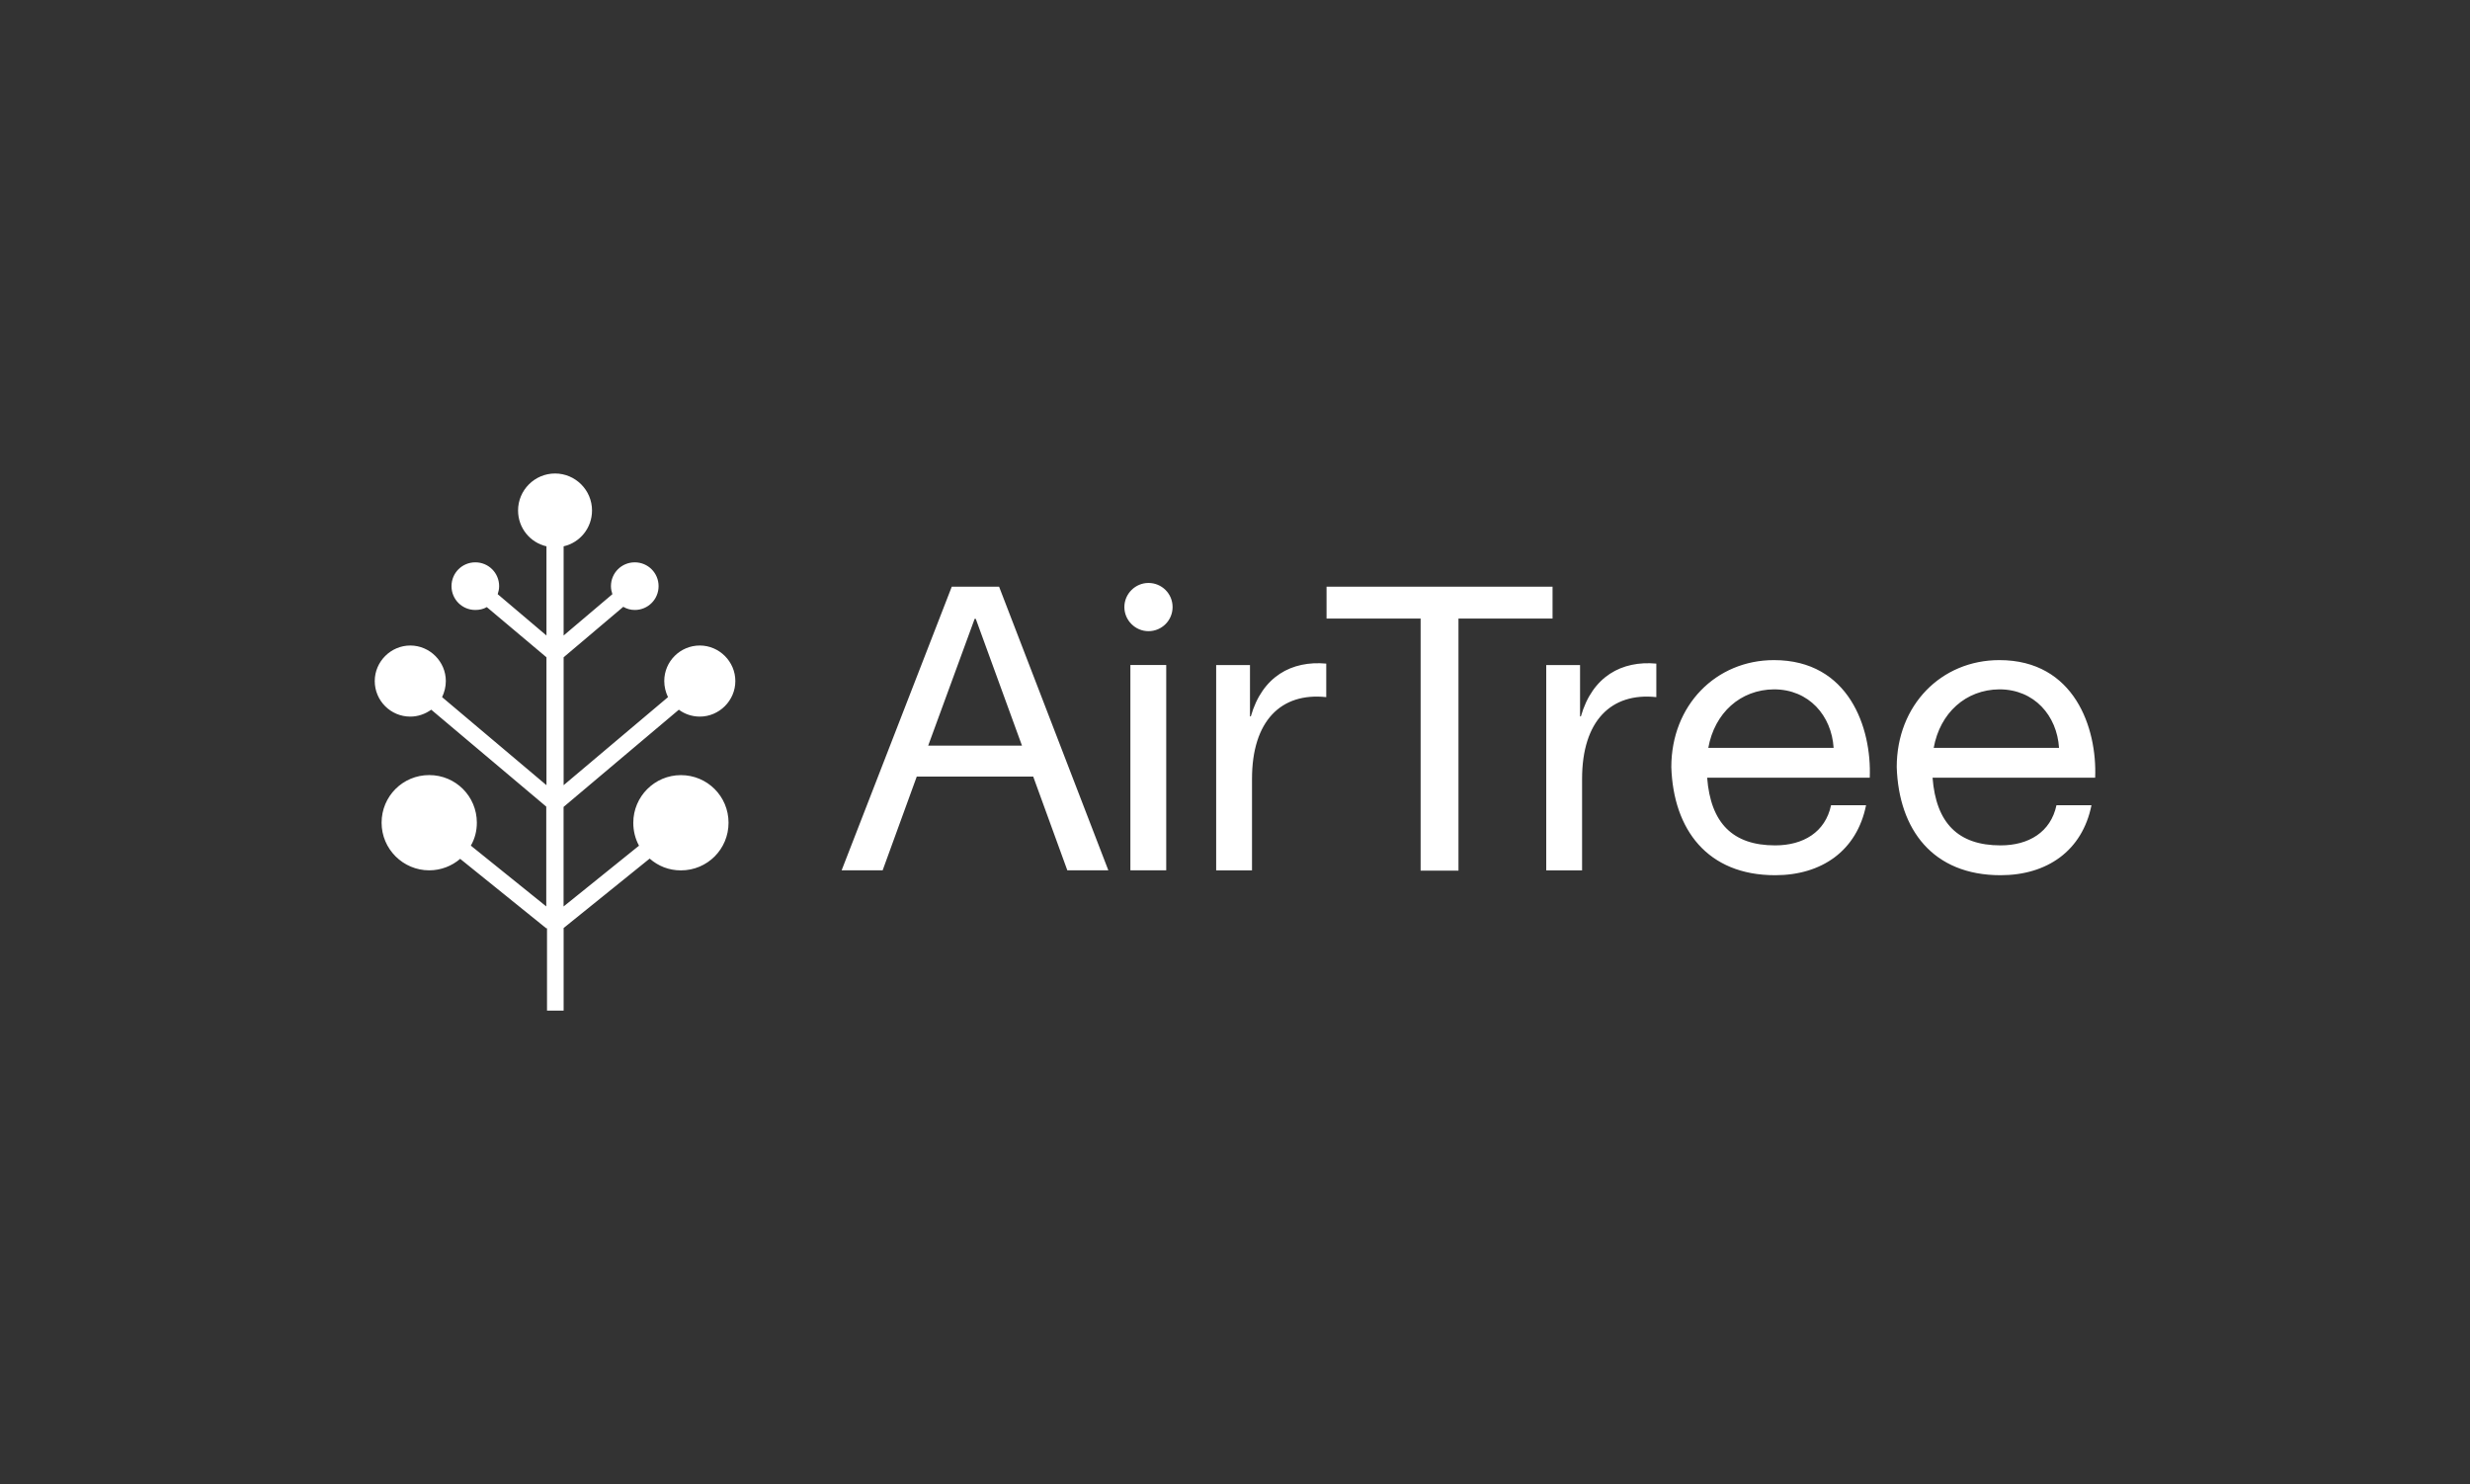 <?xml version="1.0" encoding="UTF-8"?>
<svg id="Layer_1" data-name="Layer 1" xmlns="http://www.w3.org/2000/svg" viewBox="0 0 501 301">
  <rect x="0" y="0" width="501" height="301" fill="#333333" stroke="none"/>
  <defs>
    <style>
      .cls-1 {
        fill: #fff;
      }
    </style>
  </defs>
  <path id="Logo" class="cls-1" d="M110.79,188.28l-17.45-14.08c-1.69,1.45-3.9,2.33-6.28,2.33-5.29,0-9.66-4.3-9.66-9.66s4.3-9.66,9.66-9.66,9.66,4.3,9.66,9.66c0,1.69-.41,3.26-1.22,4.65l15.3,12.33v-20.24l-23.33-19.66c-1.22.87-2.68,1.4-4.25,1.4-4.01,0-7.21-3.26-7.21-7.21s3.26-7.21,7.21-7.21,7.21,3.26,7.21,7.21c0,1.16-.29,2.27-.76,3.26l21.17,17.86v-25.94l-12.1-10.18c-.7.41-1.51.58-2.33.58-2.68,0-4.83-2.15-4.83-4.83s2.15-4.83,4.83-4.83,4.83,2.15,4.83,4.83c0,.58-.12,1.11-.29,1.63l9.89,8.38v-18.09c-3.32-.76-5.76-3.72-5.76-7.27,0-4.13,3.37-7.5,7.5-7.5s7.5,3.37,7.5,7.5c0,3.55-2.44,6.52-5.76,7.27v18.09l9.89-8.38c-.17-.52-.29-1.05-.29-1.63,0-2.68,2.15-4.83,4.83-4.83s4.83,2.15,4.83,4.83-2.15,4.83-4.83,4.83c-.87,0-1.63-.23-2.33-.64l-12.1,10.24v25.94l21.17-17.86c-.47-.99-.76-2.09-.76-3.26,0-4.01,3.26-7.21,7.21-7.21s7.21,3.26,7.21,7.21-3.26,7.21-7.21,7.21c-1.57,0-3.08-.52-4.25-1.4l-23.38,19.72v20.19l15.3-12.33c-.76-1.4-1.16-2.97-1.16-4.65,0-5.29,4.3-9.66,9.66-9.66s9.66,4.3,9.66,9.66-4.3,9.66-9.66,9.66c-2.44,0-4.6-.87-6.34-2.39l-17.45,14.08v16.75h-3.37v-16.7h-.17ZM216.49,176.53l-6.92-19.02h-23.62l-6.92,19.02h-8.32l22.34-57.53h9.6l22.16,57.53h-8.32ZM188.27,151.23h19.02l-9.37-25.71h-.23l-9.42,25.71ZM229.28,176.53v-41.65h7.27v41.65h-7.27ZM269.02,141.4c-9.19-.99-15.07,4.83-15.07,16.58v18.56h-7.27v-41.65h6.86v10.41h.17c2.33-8.14,8.32-11.34,15.3-10.7v6.81h0ZM314.91,119v6.46h-19.08v51.13h-7.68v-51.13h-19.08v-6.46h45.84ZM335.97,141.4c-9.19-.99-15.07,4.83-15.07,16.58v18.56h-7.27v-41.65h6.86v10.41h.17c2.33-8.14,8.32-11.34,15.3-10.7v6.81h0ZM359.82,133.89c15.24,0,19.84,13.79,19.43,23.85h-32.98c.7,9.19,5.18,13.73,13.79,13.73,5.7,0,10.18-2.68,11.34-8.14h7.1c-1.86,9.25-9.02,14.19-18.44,14.19-13.73,0-20.65-9.25-21.06-21.93,0-12.56,9.07-21.7,20.83-21.7ZM346.5,151.69h25.42c-.41-6.52-5-11.87-12.1-11.87-6.81.06-12.04,4.77-13.32,11.87ZM405.54,133.89c15.24,0,19.84,13.79,19.43,23.85h-32.98c.7,9.19,5.18,13.73,13.79,13.73,5.7,0,10.18-2.68,11.34-8.14h7.1c-1.86,9.25-9.02,14.19-18.44,14.19-13.73,0-20.65-9.25-21.06-21.93,0-12.56,9.02-21.7,20.83-21.7ZM392.22,151.69h25.42c-.41-6.52-5-11.87-12.1-11.87-6.81.06-12.04,4.77-13.32,11.87ZM237.84,123.13c0,2.73-2.21,4.89-4.89,4.89s-4.89-2.21-4.89-4.89,2.21-4.89,4.89-4.89,4.89,2.15,4.89,4.89Z"/>
</svg>